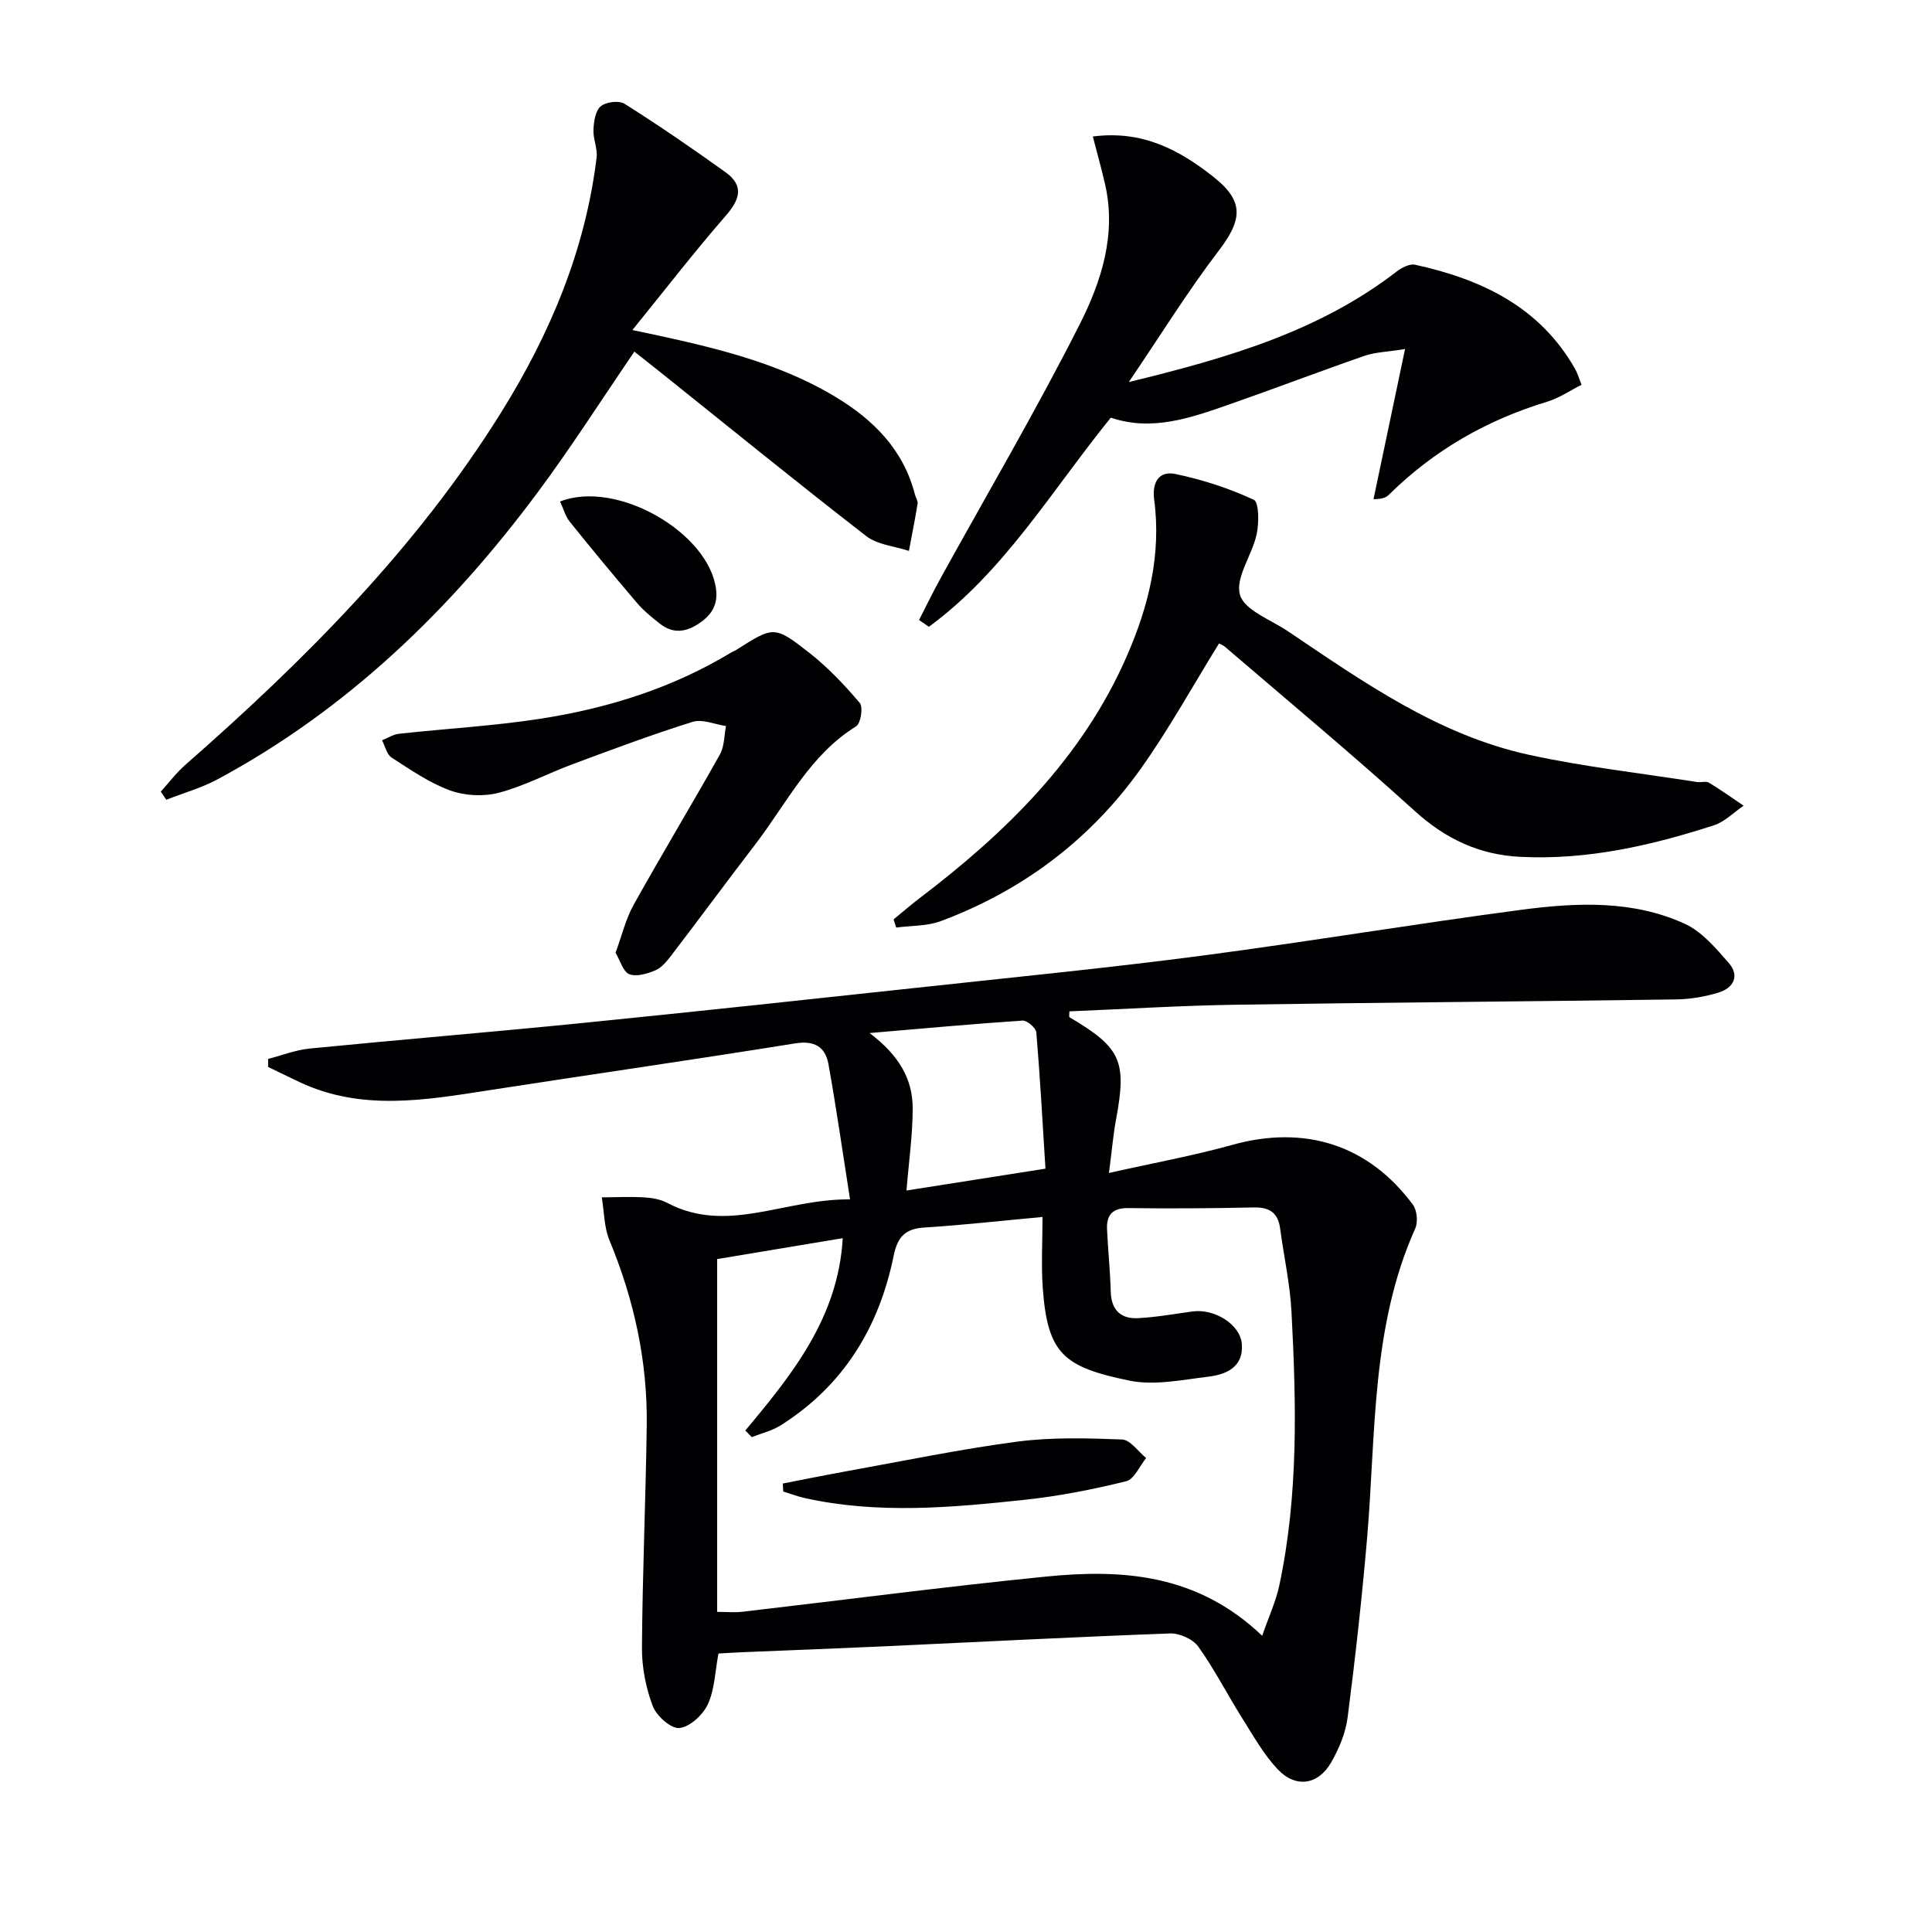 <svg enable-background="new 0 0 400 400" viewBox="0 0 400 400" xmlns="http://www.w3.org/2000/svg"><g fill="#010103"><path d="m175.99 248.32c-1.59-10.11-2.86-19.09-4.47-28-.64-3.55-2.85-4.94-6.88-4.3-21.14 3.4-42.34 6.44-63.5 9.72-13.17 2.04-26.31 4.33-39.11-1.7-2.18-1.03-4.35-2.09-6.52-3.14 0-.55 0-1.11 0-1.66 2.86-.74 5.69-1.86 8.6-2.15 18.68-1.84 37.4-3.38 56.08-5.25 24.29-2.44 48.57-5.06 72.84-7.68 18.66-2.02 37.35-3.87 55.96-6.32 22.04-2.9 43.97-6.57 66.01-9.48 11.4-1.5 23.05-2.04 33.84 2.91 3.53 1.62 6.41 5.04 9.07 8.09 2.33 2.66 1.01 5.2-2.11 6.14-2.82.86-5.85 1.38-8.8 1.42-30.42.43-60.85.63-91.27 1.1-11.45.18-22.89.9-34.32 1.37 0 .67-.11 1.15.02 1.22 10.66 6.29 11.89 9.05 9.65 21.08-.6 3.2-.87 6.47-1.48 11.16 9.21-2.07 17.47-3.57 25.51-5.81 14.98-4.18 28.18-.09 37.43 12.4.85 1.16 1.06 3.57.47 4.9-9.17 20.49-8.12 42.52-9.97 64.13-1.06 12.4-2.44 24.77-4.03 37.11-.41 3.2-1.77 6.45-3.39 9.28-2.7 4.73-7.37 5.41-11.12 1.42-2.9-3.09-5.04-6.94-7.33-10.57-3.08-4.9-5.72-10.11-9.08-14.8-1.11-1.55-3.88-2.79-5.84-2.72-19.78.72-39.54 1.76-59.32 2.67-9.64.44-19.28.8-28.93 1.2-1.79.07-3.57.19-5.25.28-.72 3.82-.79 7.48-2.2 10.52-1.02 2.19-3.72 4.69-5.89 4.91-1.74.18-4.75-2.51-5.52-4.56-1.43-3.79-2.26-8.04-2.23-12.1.1-15.31.78-30.62.99-45.93.18-13.31-2.61-26.06-7.71-38.37-1.13-2.72-1.1-5.93-1.6-8.91 2.91-.02 5.83-.16 8.72 0 1.63.09 3.4.39 4.82 1.14 12.46 6.57 24.22-.86 37.86-.72zm85.33 90.35c1.38-3.98 2.84-7.13 3.55-10.44 3.99-18.73 3.51-37.7 2.52-56.64-.3-5.77-1.59-11.48-2.35-17.23-.43-3.25-2.19-4.44-5.43-4.37-8.66.18-17.32.25-25.98.13-3.32-.04-4.58 1.43-4.43 4.46.21 4.3.65 8.58.77 12.88.11 3.78 2.09 5.63 5.63 5.45 3.79-.19 7.55-.88 11.31-1.39 4.56-.62 9.89 2.7 10.2 6.75.37 4.82-3.27 6.32-7.03 6.77-5.42.65-11.14 1.87-16.31.79-13.49-2.8-16.87-5.48-17.87-19.07-.35-4.76-.06-9.57-.06-14.8-8.7.8-16.59 1.69-24.51 2.19-4 .25-5.53 2.02-6.32 5.9-3.02 14.8-10.41 26.87-23.39 35.06-1.79 1.13-3.98 1.64-5.98 2.43-.44-.46-.88-.91-1.33-1.37 9.73-11.64 19.23-23.39 20.17-39.82-8.93 1.49-17.52 2.91-26 4.33v73.04c1.95 0 3.6.16 5.21-.02 20.94-2.43 41.84-5.18 62.81-7.28 15.87-1.59 31.36-.6 44.82 12.25zm-81.28-124.79c6.19 4.69 8.91 9.61 8.92 15.53.01 5.53-.8 11.06-1.28 17.07 9.62-1.51 18.75-2.95 28.77-4.52-.61-9.7-1.11-18.96-1.89-28.21-.08-.93-1.91-2.51-2.84-2.45-10.08.67-20.14 1.6-31.68 2.58z"/><path d="m130.93 68.33c15.81 3.32 29.59 6.38 41.91 13.76 7.96 4.77 14.2 10.97 16.59 20.3.16.64.64 1.3.55 1.88-.53 3.28-1.19 6.53-1.8 9.79-2.98-.99-6.5-1.26-8.84-3.07-14.33-11.1-28.38-22.54-42.53-33.86-1.79-1.43-3.59-2.84-5.47-4.33-6.79 9.94-13.03 19.73-19.93 29.02-18.05 24.31-39.44 45.03-66.33 59.51-3.34 1.8-7.09 2.85-10.65 4.25-.38-.56-.76-1.13-1.14-1.69 1.69-1.86 3.22-3.9 5.1-5.55 24.74-21.7 47.86-44.85 65.39-72.99 10.11-16.23 17.41-33.58 19.74-52.73.23-1.88-.75-3.88-.65-5.8.08-1.68.41-3.91 1.51-4.82s3.78-1.24 4.94-.51c7.1 4.49 14.04 9.25 20.86 14.14 3.97 2.85 2.99 5.72 0 9.13-6.38 7.32-12.33 15.04-19.25 23.57z"/><path d="m252.38 133.23c-5.45 8.8-10.33 17.68-16.16 25.88-10.49 14.74-24.48 25.27-41.45 31.6-2.85 1.06-6.14.92-9.23 1.33-.18-.56-.36-1.13-.53-1.69 1.74-1.42 3.43-2.9 5.21-4.26 17.97-13.64 33.83-29.09 43.06-50.21 4.52-10.33 7.19-21.05 5.68-32.43-.48-3.63 1.02-6.01 4.36-5.32 5.57 1.15 11.1 2.95 16.25 5.34 1.12.52 1.11 4.83.6 7.17-.93 4.3-4.46 8.97-3.45 12.5.91 3.2 6.37 5.16 9.91 7.54 15.61 10.51 31.09 21.47 49.86 25.58 11.48 2.51 23.23 3.82 34.87 5.65.82.13 1.84-.24 2.46.14 2.46 1.48 4.8 3.16 7.18 4.76-2.04 1.38-3.9 3.33-6.15 4.06-13.02 4.21-26.26 7.23-40.11 6.53-8.51-.43-15.47-3.72-21.85-9.51-12.81-11.63-26.14-22.7-39.27-33.98-.47-.4-1.11-.6-1.24-.68z"/><path d="m229.98 86.47c-12.29 15.18-22.08 31.86-37.66 43.3-.68-.47-1.36-.94-2.04-1.4 1.44-2.81 2.81-5.66 4.33-8.42 9.69-17.58 19.89-34.91 28.94-52.82 4.44-8.79 7.61-18.51 5.27-28.86-.72-3.18-1.61-6.32-2.56-10.01 10.26-1.33 17.86 2.76 24.89 8.29 6.43 5.06 6.16 8.83 1.17 15.36-6.38 8.35-11.93 17.34-18.61 27.19 20.63-5.02 39.42-10.52 55.44-22.87 1.05-.81 2.7-1.67 3.83-1.42 13.74 3.01 25.81 8.69 33.13 21.58.48.84.74 1.79 1.34 3.27-2.46 1.24-4.65 2.76-7.09 3.5-12.49 3.78-23.47 10.05-32.77 19.24-.55.55-1.26.94-3.22.95 2.1-9.98 4.2-19.97 6.53-31.08-3.7.59-6.17.63-8.39 1.4-9.4 3.26-18.7 6.82-28.1 10.1-7.95 2.77-15.96 5.59-24.43 2.7z"/><path d="m127.44 197.26c1.3-3.52 2.1-6.98 3.76-9.95 5.82-10.44 12-20.68 17.85-31.11.94-1.67.87-3.9 1.26-5.88-2.32-.34-4.89-1.5-6.91-.87-8.37 2.62-16.6 5.7-24.83 8.76-5.13 1.9-10.04 4.54-15.29 5.92-3.15.83-7.04.63-10.1-.48-4.3-1.57-8.21-4.29-12.1-6.8-1.01-.65-1.34-2.36-1.98-3.58 1.17-.47 2.31-1.22 3.51-1.35 9.73-1.07 19.53-1.61 29.18-3.1 14.03-2.16 27.47-6.37 39.73-13.81.28-.17.62-.26.89-.44 7.74-4.91 7.89-5.1 15.15.59 3.85 3.01 7.28 6.65 10.45 10.38.73.86.2 4.25-.76 4.84-9.61 5.94-14.36 15.94-20.88 24.44-5.86 7.64-11.57 15.39-17.42 23.04-.9 1.17-1.96 2.49-3.25 3.03-1.67.71-3.9 1.38-5.41.81-1.26-.49-1.86-2.78-2.85-4.44z"/><path d="m115.95 103.83c11.77-4.6 30.81 6.46 32.3 18.15.44 3.44-1.11 5.59-3.91 7.34-2.72 1.7-5.26 1.75-7.73-.2-1.69-1.33-3.39-2.72-4.77-4.34-4.7-5.51-9.32-11.09-13.86-16.74-.89-1.09-1.27-2.58-2.03-4.21z"/><path d="m162.07 307.15c4.42-.86 8.83-1.76 13.26-2.56 11.74-2.11 23.43-4.55 35.24-6.11 7.15-.94 14.5-.73 21.74-.45 1.71.07 3.33 2.49 4.99 3.84-1.37 1.67-2.47 4.4-4.15 4.81-6.88 1.69-13.9 3.08-20.94 3.83-15.19 1.63-30.42 3.01-45.59-.35-1.51-.34-2.97-.9-4.46-1.36-.04-.55-.07-1.1-.09-1.65z"/></g></svg>